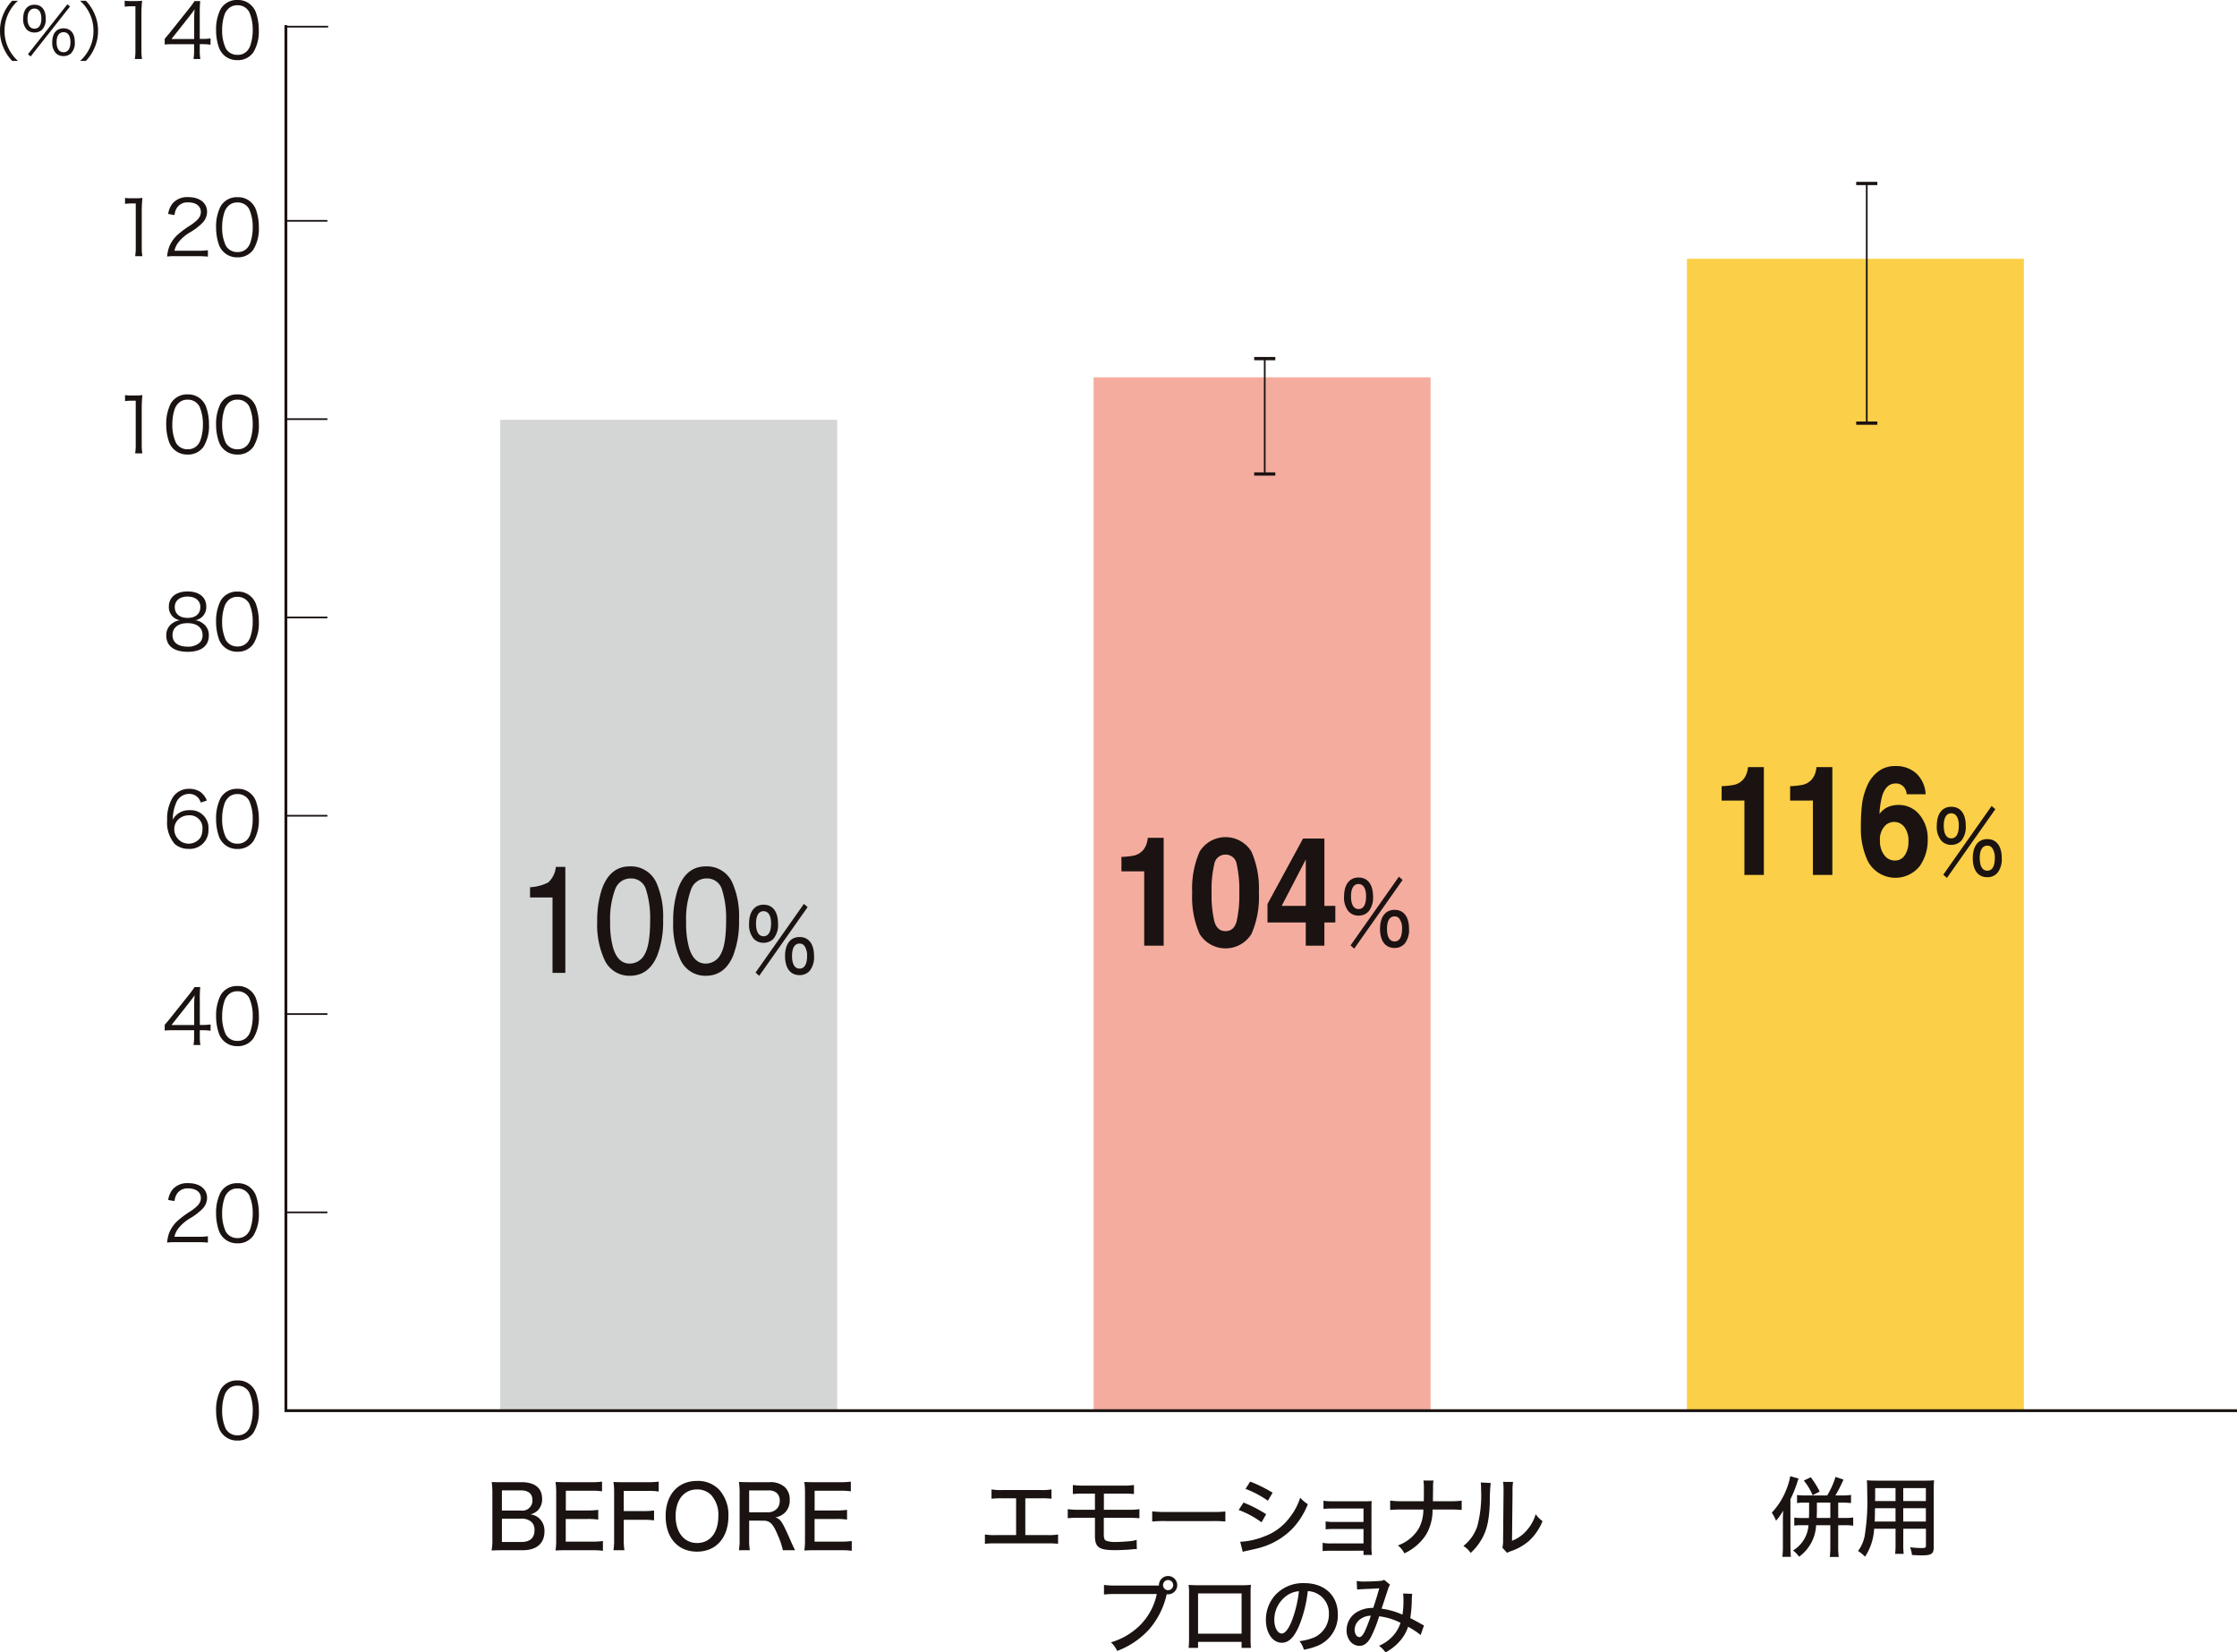 <svg id="graph_6" xmlns="http://www.w3.org/2000/svg" xmlns:xlink="http://www.w3.org/1999/xlink" width="394" height="291" viewBox="0 0 394 291">
  <defs>
    <clipPath id="clip-path">
      <rect id="長方形_9003" data-name="長方形 9003" width="394" height="291" fill="none"/>
    </clipPath>
  </defs>
  <g id="グループ_42022" data-name="グループ 42022" clip-path="url(#clip-path)">
    <path id="パス_107281" data-name="パス 107281" d="M47.194,148.237c-.81,0-1.2.015-1.846.044a10.647,10.647,0,0,0,.136-2.006V138a12.982,12.982,0,0,0-.12-1.776c.517.031.838.031,1.831.031h3.45c2.32,0,3.6,1.042,3.6,2.926a2.739,2.739,0,0,1-.838,2.115,3.073,3.073,0,0,1-1.222.627,2.727,2.727,0,0,1,1.526.674,2.974,2.974,0,0,1,.947,2.328c0,2.115-1.39,3.311-3.847,3.311Zm3.328-6.987a1.765,1.765,0,0,0,2.014-1.837c0-1.132-.7-1.715-2.045-1.715H47.164v3.552Zm-3.359,5.531h3.45c1.5,0,2.291-.72,2.291-2.052a1.878,1.878,0,0,0-.535-1.471,2.553,2.553,0,0,0-1.8-.582h-3.4Z" transform="translate(41.237 124.771)" fill="#1a1311"/>
    <path id="パス_107282" data-name="パス 107282" d="M59.594,148.379a11.633,11.633,0,0,0-1.864-.107H53.075c-.853,0-1.207.015-1.831.046a11.811,11.811,0,0,0,.12-1.947v-8.24a12.532,12.532,0,0,0-.12-1.885c.548.033.978.046,1.831.046h4.5a12.587,12.587,0,0,0,1.862-.105V137.9a12.283,12.283,0,0,0-1.862-.107H53.06v3.477h3.832a13.805,13.805,0,0,0,1.877-.107v1.717a12.069,12.069,0,0,0-1.877-.109H53.044v3.983H57.73a12.853,12.853,0,0,0,1.864-.105Z" transform="translate(46.599 124.734)" fill="#1a1311"/>
    <path id="パス_107283" data-name="パス 107283" d="M58.4,146.235a11.784,11.784,0,0,0,.122,2.037H56.588a11.545,11.545,0,0,0,.12-2.021v-8.118a11.4,11.4,0,0,0-.12-1.887c.548.033.978.048,1.831.048h4.2a13.906,13.906,0,0,0,1.94-.107v1.745a12.8,12.8,0,0,0-1.94-.107H58.4v3.554h3.4a13.183,13.183,0,0,0,1.94-.107v1.745a13.074,13.074,0,0,0-1.94-.105H58.4Z" transform="translate(51.458 124.734)" fill="#1a1311"/>
    <path id="パス_107284" data-name="パス 107284" d="M70.776,137.607a6.588,6.588,0,0,1,1.68,4.719c0,3.8-2.169,6.252-5.528,6.252-3.374,0-5.526-2.437-5.526-6.252,0-3.769,2.167-6.2,5.526-6.2a5.167,5.167,0,0,1,3.847,1.485m-.092,4.7a5.125,5.125,0,0,0-1.268-3.707,3.406,3.406,0,0,0-2.488-.979c-2.289,0-3.769,1.837-3.769,4.7s1.5,4.734,3.784,4.734c2.3,0,3.74-1.824,3.74-4.75" transform="translate(55.837 124.676)" fill="#1a1311"/>
    <path id="パス_107285" data-name="パス 107285" d="M75.9,148.243a12.415,12.415,0,0,0-.842-2.527c-.838-2.084-1.4-2.68-2.593-2.68H69.963v3.307a10.857,10.857,0,0,0,.122,1.9H68.162a10.994,10.994,0,0,0,.122-1.883V138.1a12.512,12.512,0,0,0-.122-1.885c.565.033,1.022.046,1.831.046h3.544a3.719,3.719,0,0,1,2.73.889,2.924,2.924,0,0,1,.842,2.207,3.008,3.008,0,0,1-.842,2.266,3.259,3.259,0,0,1-1.678.843c.672.2,1.037.6,1.573,1.686.319.642.685,1.439,1.191,2.6.166.4.5,1.1.7,1.487Zm-2.642-6.679a2.09,2.09,0,0,0,1.818-.918,2.117,2.117,0,0,0,.275-1.134,1.758,1.758,0,0,0-.46-1.287,2.027,2.027,0,0,0-1.556-.506H69.963v3.845Z" transform="translate(61.983 124.763)" fill="#1a1311"/>
    <path id="パス_107286" data-name="パス 107286" d="M82.545,148.379a11.634,11.634,0,0,0-1.864-.107H76.026c-.854,0-1.207.015-1.831.046a11.8,11.8,0,0,0,.12-1.947v-8.24a12.524,12.524,0,0,0-.12-1.885c.548.033.978.046,1.831.046h4.5a12.588,12.588,0,0,0,1.862-.105V137.9a12.284,12.284,0,0,0-1.862-.107H76.011v3.477h3.832a13.8,13.8,0,0,0,1.877-.107v1.717a12.068,12.068,0,0,0-1.877-.109H76v3.983h4.686a12.853,12.853,0,0,0,1.864-.105Z" transform="translate(67.469 124.734)" fill="#1a1311"/>
    <path id="パス_107287" data-name="パス 107287" d="M166.724,148.1c0,.659.031,1.211.076,1.793h-1.5a15.814,15.814,0,0,0,.092-1.809V143.5c0-.477.015-.981.048-1.749a9.445,9.445,0,0,1-1.255,1.778,7.394,7.394,0,0,0-.747-1.424,12.456,12.456,0,0,0,2.671-4.351,10.214,10.214,0,0,0,.58-2.069l1.466.414c-.092.23-.155.414-.29.858a22.5,22.5,0,0,1-1.146,2.8Zm2.473-7.752a7.387,7.387,0,0,0-1.312.077V139a8.58,8.58,0,0,0,1.342.077H173.2a14.7,14.7,0,0,0,1.466-3.263l1.4.473a26.178,26.178,0,0,1-1.419,2.79h1.235a8.224,8.224,0,0,0,1.51-.094v1.441a11.555,11.555,0,0,0-1.388-.077h-.869v2.7h1.189a8.346,8.346,0,0,0,1.451-.092v1.456a9.29,9.29,0,0,0-1.466-.092h-1.174v3.937a12.739,12.739,0,0,0,.092,1.653h-1.573a12.78,12.78,0,0,0,.092-1.653v-3.937h-2.5a7.26,7.26,0,0,1-2.994,5.547,5.6,5.6,0,0,0-1.067-1.1,5.642,5.642,0,0,0,2.717-4.443h-1.161a7.884,7.884,0,0,0-1.342.077v-1.425a8.03,8.03,0,0,0,1.327.077h1.253c.031-.688.031-.688.031-2.7Zm1.434-1.3a10.116,10.116,0,0,0-1.556-2.588l1.222-.583a14.909,14.909,0,0,1,1.573,2.514Zm.75,1.947v.828c0,.351-.017.69-.032,1.224h2.4v-2.7h-2.366Z" transform="translate(148.626 124.279)" fill="#1a1311"/>
    <path id="パス_107288" data-name="パス 107288" d="M179.364,147.263a12.771,12.771,0,0,0,.076,1.763h-1.512a12.884,12.884,0,0,0,.076-1.763V144.6h-3.771a9.887,9.887,0,0,1-1.6,4.918,6.611,6.611,0,0,0-1.237-1,6.631,6.631,0,0,0,1.159-2.588,37.562,37.562,0,0,0,.46-7.491c0-1.272-.015-1.73-.063-2.374.5.044.9.061,1.726.061h8.411a16.268,16.268,0,0,0,1.7-.061,15.107,15.107,0,0,0-.059,1.638v10.141c0,1.165-.414,1.441-2.092,1.441-.458,0-1.237-.033-1.741-.061a5.232,5.232,0,0,0-.336-1.364,18.017,18.017,0,0,0,2.016.138c.655,0,.779-.061.779-.414V144.6h-3.985Zm-4.978-6.28c-.015.429-.015.766-.015.981-.015.826-.015.841-.046,1.364H178v-2.345ZM178,137.444h-3.588v1.684l-.015.6H178Zm5.344,0h-3.985v2.282h3.985Zm-3.985,5.884h3.985v-2.345h-3.985Z" transform="translate(155.857 124.624)" fill="#1a1311"/>
    <path id="パス_107289" data-name="パス 107289" d="M11.5.063A6.437,6.437,0,0,0,12.614.13h.842A7.61,7.61,0,0,0,14.568.063a22.143,22.143,0,0,0-.122,2.228v6.52a8.579,8.579,0,0,0,.109,1.517h-1.27a8.513,8.513,0,0,0,.105-1.517V1.044h-.722a7.788,7.788,0,0,0-1.163.08Z" transform="translate(10.462 0.058)" fill="#1a1311"/>
    <path id="パス_107290" data-name="パス 107290" d="M15.193,6.74c.283-.322.59-.7.869-1.033l3.385-4.24a15.4,15.4,0,0,0,1-1.37h1a21.814,21.814,0,0,0-.08,2.268v4.4h.506a8.971,8.971,0,0,0,1.392-.094V7.788a9.139,9.139,0,0,0-1.405-.1h-.493V8.846a7.766,7.766,0,0,0,.105,1.45H20.262a7.818,7.818,0,0,0,.107-1.45V7.693H16.785c-.748,0-1.149.015-1.592.054Zm5.19-3.368a16.346,16.346,0,0,1,.08-1.824c-.281.4-.615.843-1,1.341L16.384,6.781h4Z" transform="translate(13.816 0.09)" fill="#1a1311"/>
    <path id="パス_107291" data-name="パス 107291" d="M21.244,9.633a3.309,3.309,0,0,1-.8-1.234,9.248,9.248,0,0,1-.51-3.1,7.88,7.88,0,0,1,.775-3.652A3.285,3.285,0,0,1,23.7,0a3.29,3.29,0,0,1,2.446.952,3.388,3.388,0,0,1,.8,1.236,9.217,9.217,0,0,1,.51,3.113,7.016,7.016,0,0,1-.937,3.876,3.266,3.266,0,0,1-2.835,1.41,3.323,3.323,0,0,1-2.446-.954m.775-8.024a2.747,2.747,0,0,0-.6.981A8.34,8.34,0,0,0,21,5.3a7.4,7.4,0,0,0,.628,3.192A2.276,2.276,0,0,0,23.7,9.66a2.218,2.218,0,0,0,1.644-.63,2.664,2.664,0,0,0,.628-1.046,8.348,8.348,0,0,0,.414-2.711,7.631,7.631,0,0,0-.6-3.127A2.258,2.258,0,0,0,23.69.927a2.171,2.171,0,0,0-1.671.682" transform="translate(18.125 0)" fill="#1a1311"/>
    <path id="パス_107292" data-name="パス 107292" d="M11.534,18.19a6.638,6.638,0,0,0,1.109.067h.842A7.889,7.889,0,0,0,14.6,18.19a22.1,22.1,0,0,0-.122,2.226v6.522a8.544,8.544,0,0,0,.109,1.515h-1.27a8.49,8.49,0,0,0,.105-1.515V19.169H12.7a8.051,8.051,0,0,0-1.163.08Z" transform="translate(10.488 16.66)" fill="#1a1311"/>
    <path id="パス_107293" data-name="パス 107293" d="M16.889,28.519a9.586,9.586,0,0,0-1.472.067,6.262,6.262,0,0,1,.39-1.772,5.881,5.881,0,0,1,1.738-2.307,18.273,18.273,0,0,1,2.047-1.475c1.323-.9,1.764-1.491,1.764-2.309,0-1.021-.855-1.676-2.219-1.676a2.211,2.211,0,0,0-1.94.872,2.719,2.719,0,0,0-.468,1.355l-1.123-.188a3.667,3.667,0,0,1,.842-1.933,3.415,3.415,0,0,1,2.688-1.033c2.018,0,3.317,1.019,3.317,2.6a2.815,2.815,0,0,1-.79,1.906,10.54,10.54,0,0,1-2.272,1.73,7.3,7.3,0,0,0-1.927,1.65,3.782,3.782,0,0,0-.762,1.558h4.265a11.609,11.609,0,0,0,1.631-.094V28.6a15.442,15.442,0,0,0-1.644-.08Z" transform="translate(14.019 16.595)" fill="#1a1311"/>
    <path id="パス_107294" data-name="パス 107294" d="M21.244,27.761a3.309,3.309,0,0,1-.8-1.234,9.259,9.259,0,0,1-.51-3.1,7.871,7.871,0,0,1,.775-3.65,3.283,3.283,0,0,1,3-1.652,3.29,3.29,0,0,1,2.446.952,3.4,3.4,0,0,1,.8,1.236,9.225,9.225,0,0,1,.51,3.113,7.024,7.024,0,0,1-.937,3.878,3.266,3.266,0,0,1-2.835,1.41,3.323,3.323,0,0,1-2.446-.954m.775-8.024a2.74,2.74,0,0,0-.6.979A8.356,8.356,0,0,0,21,23.427a7.414,7.414,0,0,0,.628,3.194A2.276,2.276,0,0,0,23.7,27.788a2.225,2.225,0,0,0,1.644-.63,2.671,2.671,0,0,0,.628-1.048,8.336,8.336,0,0,0,.414-2.709,7.631,7.631,0,0,0-.6-3.127,2.257,2.257,0,0,0-2.1-1.22,2.172,2.172,0,0,0-1.671.684" transform="translate(18.125 16.602)" fill="#1a1311"/>
    <path id="パス_107295" data-name="パス 107295" d="M11.534,36.317a6.641,6.641,0,0,0,1.109.067h.842a7.893,7.893,0,0,0,1.111-.067,22.1,22.1,0,0,0-.122,2.226v6.522a8.545,8.545,0,0,0,.109,1.515h-1.27a8.49,8.49,0,0,0,.105-1.515V37.3H12.7a8.055,8.055,0,0,0-1.163.08Z" transform="translate(10.488 33.263)" fill="#1a1311"/>
    <path id="パス_107296" data-name="パス 107296" d="M16.645,45.888a3.309,3.309,0,0,1-.8-1.234,9.259,9.259,0,0,1-.51-3.1,7.872,7.872,0,0,1,.775-3.65,3.283,3.283,0,0,1,3-1.652,3.29,3.29,0,0,1,2.446.952,3.4,3.4,0,0,1,.8,1.236,9.224,9.224,0,0,1,.51,3.113,7.023,7.023,0,0,1-.937,3.878,3.266,3.266,0,0,1-2.835,1.41,3.323,3.323,0,0,1-2.446-.954m.775-8.024a2.74,2.74,0,0,0-.6.979,8.356,8.356,0,0,0-.414,2.711,7.413,7.413,0,0,0,.628,3.194,2.276,2.276,0,0,0,2.074,1.167,2.225,2.225,0,0,0,1.644-.63,2.671,2.671,0,0,0,.628-1.048,8.336,8.336,0,0,0,.414-2.709,7.63,7.63,0,0,0-.6-3.127,2.257,2.257,0,0,0-2.1-1.22,2.172,2.172,0,0,0-1.671.684" transform="translate(13.943 33.205)" fill="#1a1311"/>
    <path id="パス_107297" data-name="パス 107297" d="M21.244,45.888a3.309,3.309,0,0,1-.8-1.234,9.259,9.259,0,0,1-.51-3.1,7.872,7.872,0,0,1,.775-3.65,3.283,3.283,0,0,1,3-1.652,3.29,3.29,0,0,1,2.446.952,3.4,3.4,0,0,1,.8,1.236,9.225,9.225,0,0,1,.51,3.113,7.024,7.024,0,0,1-.937,3.878,3.266,3.266,0,0,1-2.835,1.41,3.323,3.323,0,0,1-2.446-.954m.775-8.024a2.74,2.74,0,0,0-.6.979A8.356,8.356,0,0,0,21,41.554a7.413,7.413,0,0,0,.628,3.194A2.276,2.276,0,0,0,23.7,45.915a2.225,2.225,0,0,0,1.644-.63,2.671,2.671,0,0,0,.628-1.048,8.337,8.337,0,0,0,.414-2.709,7.631,7.631,0,0,0-.6-3.127,2.257,2.257,0,0,0-2.1-1.22,2.172,2.172,0,0,0-1.671.684" transform="translate(18.125 33.205)" fill="#1a1311"/>
    <path id="パス_107298" data-name="パス 107298" d="M21.826,60.017a2.478,2.478,0,0,1,1.006,2.106c0,1.837-1.338,2.87-3.693,2.87-2.446,0-3.8-1.019-3.8-2.87a2.489,2.489,0,0,1,1.191-2.228,2.742,2.742,0,0,1,1.2-.456,2.339,2.339,0,0,1-1.94-2.416c0-1.623,1.27-2.657,3.292-2.657,2.045,0,3.3,1.008,3.3,2.657a2.336,2.336,0,0,1-1.938,2.416,2.67,2.67,0,0,1,1.377.579m-5.388,2.039c0,1.274.976,2.027,2.633,2.027a3,3,0,0,0,2.154-.7,1.761,1.761,0,0,0,.508-1.328c0-1.316-1-2.108-2.646-2.108s-2.648.8-2.648,2.108m.4-4.953c0,1.2.855,1.92,2.261,1.92s2.243-.724,2.243-1.92c0-1.127-.882-1.837-2.257-1.837s-2.247.724-2.247,1.837" transform="translate(13.949 49.793)" fill="#1a1311"/>
    <path id="パス_107299" data-name="パス 107299" d="M21.244,64.013a3.309,3.309,0,0,1-.8-1.234,9.248,9.248,0,0,1-.51-3.1,7.88,7.88,0,0,1,.775-3.652,3.285,3.285,0,0,1,3-1.65,3.29,3.29,0,0,1,2.446.952,3.389,3.389,0,0,1,.8,1.236,9.217,9.217,0,0,1,.51,3.113,7.016,7.016,0,0,1-.937,3.876,3.266,3.266,0,0,1-2.835,1.41,3.322,3.322,0,0,1-2.446-.954m.775-8.024a2.747,2.747,0,0,0-.6.981A8.341,8.341,0,0,0,21,59.681a7.4,7.4,0,0,0,.628,3.192A2.276,2.276,0,0,0,23.7,64.04a2.218,2.218,0,0,0,1.644-.63,2.664,2.664,0,0,0,.628-1.046,8.348,8.348,0,0,0,.414-2.711,7.631,7.631,0,0,0-.6-3.127,2.258,2.258,0,0,0-2.1-1.219,2.171,2.171,0,0,0-1.671.682" transform="translate(18.125 49.807)" fill="#1a1311"/>
    <path id="パス_107300" data-name="パス 107300" d="M21.342,74.922a2.574,2.574,0,0,0-.468-.845,2.038,2.038,0,0,0-1.59-.671,2.44,2.44,0,0,0-2.314,1.663,7.58,7.58,0,0,0-.561,2.885,2.811,2.811,0,0,1,.668-.858,3.18,3.18,0,0,1,2.261-.82,3.115,3.115,0,0,1,3.357,3.355,3.275,3.275,0,0,1-3.5,3.451,3.6,3.6,0,0,1-2.423-.845,5.742,5.742,0,0,1-1.35-4.215,7.175,7.175,0,0,1,1.018-4.052,3.358,3.358,0,0,1,2.82-1.464,3.558,3.558,0,0,1,2.035.563,3.418,3.418,0,0,1,1.121,1.506ZM19.19,77.177a2.7,2.7,0,0,0-1.846.764,2.352,2.352,0,0,0-.668,1.705,2.535,2.535,0,0,0,4.615,1.435,2.923,2.923,0,0,0,.346-1.422,2.237,2.237,0,0,0-2.446-2.483" transform="translate(14.019 66.409)" fill="#1a1311"/>
    <path id="パス_107301" data-name="パス 107301" d="M21.244,82.141a3.309,3.309,0,0,1-.8-1.234,9.259,9.259,0,0,1-.51-3.1,7.871,7.871,0,0,1,.775-3.65,3.283,3.283,0,0,1,3-1.652,3.29,3.29,0,0,1,2.446.952,3.4,3.4,0,0,1,.8,1.236,9.225,9.225,0,0,1,.51,3.113,7.024,7.024,0,0,1-.937,3.878A3.266,3.266,0,0,1,23.69,83.1a3.323,3.323,0,0,1-2.446-.954m.775-8.024a2.741,2.741,0,0,0-.6.979A8.356,8.356,0,0,0,21,77.807,7.414,7.414,0,0,0,21.631,81,2.276,2.276,0,0,0,23.7,82.168a2.226,2.226,0,0,0,1.644-.63,2.672,2.672,0,0,0,.628-1.048,8.336,8.336,0,0,0,.414-2.709,7.63,7.63,0,0,0-.6-3.127,2.257,2.257,0,0,0-2.1-1.221,2.172,2.172,0,0,0-1.671.684" transform="translate(18.125 66.409)" fill="#1a1311"/>
    <path id="パス_107302" data-name="パス 107302" d="M15.194,97.374c.283-.322.59-.7.871-1.035l3.383-4.24a15.129,15.129,0,0,0,1-1.368h1A21.8,21.8,0,0,0,21.375,93v4.4h.506a8.982,8.982,0,0,0,1.392-.092v1.113a9.15,9.15,0,0,0-1.405-.094h-.493V99.48a7.732,7.732,0,0,0,.105,1.448H20.263a7.808,7.808,0,0,0,.107-1.448V98.327H16.786c-.748,0-1.149.013-1.592.054Zm5.19-3.368a16.377,16.377,0,0,1,.08-1.826c-.281.4-.615.845-1,1.341l-3.076,3.891h4Z" transform="translate(13.817 83.102)" fill="#1a1311"/>
    <path id="パス_107303" data-name="パス 107303" d="M21.245,100.268a3.309,3.309,0,0,1-.8-1.234,9.259,9.259,0,0,1-.51-3.1,7.872,7.872,0,0,1,.775-3.65,3.283,3.283,0,0,1,3-1.651,3.289,3.289,0,0,1,2.446.952,3.4,3.4,0,0,1,.8,1.236,9.225,9.225,0,0,1,.51,3.113,7.023,7.023,0,0,1-.937,3.878,3.266,3.266,0,0,1-2.835,1.41,3.323,3.323,0,0,1-2.446-.954m.775-8.024a2.74,2.74,0,0,0-.6.979A8.356,8.356,0,0,0,21,95.934a7.413,7.413,0,0,0,.628,3.194,2.276,2.276,0,0,0,2.074,1.167,2.225,2.225,0,0,0,1.644-.63,2.671,2.671,0,0,0,.628-1.048,8.336,8.336,0,0,0,.414-2.709,7.631,7.631,0,0,0-.6-3.127,2.257,2.257,0,0,0-2.1-1.22,2.172,2.172,0,0,0-1.671.684" transform="translate(18.126 83.012)" fill="#1a1311"/>
    <path id="パス_107304" data-name="パス 107304" d="M16.889,119.153a9.586,9.586,0,0,0-1.472.067,6.227,6.227,0,0,1,.39-1.772,5.884,5.884,0,0,1,1.738-2.309,18.24,18.24,0,0,1,2.047-1.475c1.323-.9,1.764-1.491,1.764-2.307,0-1.021-.855-1.678-2.219-1.678a2.208,2.208,0,0,0-1.94.874,2.7,2.7,0,0,0-.468,1.355l-1.123-.188a3.652,3.652,0,0,1,.842-1.933,3.415,3.415,0,0,1,2.688-1.033c2.018,0,3.317,1.019,3.317,2.6a2.807,2.807,0,0,1-.79,1.9,10.544,10.544,0,0,1-2.272,1.73,7.335,7.335,0,0,0-1.927,1.652A3.77,3.77,0,0,0,16.7,118.2h4.265a11.574,11.574,0,0,0,1.631-.1v1.128a14.955,14.955,0,0,0-1.644-.08Z" transform="translate(14.019 99.608)" fill="#1a1311"/>
    <path id="パス_107305" data-name="パス 107305" d="M21.244,118.393a3.309,3.309,0,0,1-.8-1.234,9.248,9.248,0,0,1-.51-3.1,7.88,7.88,0,0,1,.775-3.652,3.285,3.285,0,0,1,3-1.65,3.289,3.289,0,0,1,2.446.952,3.389,3.389,0,0,1,.8,1.236,9.217,9.217,0,0,1,.51,3.113,7.017,7.017,0,0,1-.937,3.876,3.266,3.266,0,0,1-2.835,1.41,3.322,3.322,0,0,1-2.446-.954m.775-8.024a2.746,2.746,0,0,0-.6.981A8.339,8.339,0,0,0,21,114.061a7.4,7.4,0,0,0,.628,3.192A2.276,2.276,0,0,0,23.7,118.42a2.218,2.218,0,0,0,1.644-.63,2.664,2.664,0,0,0,.628-1.046,8.348,8.348,0,0,0,.414-2.711,7.63,7.63,0,0,0-.6-3.127,2.259,2.259,0,0,0-2.1-1.219,2.17,2.17,0,0,0-1.671.682" transform="translate(18.125 99.614)" fill="#1a1311"/>
    <path id="パス_107306" data-name="パス 107306" d="M21.245,136.52a3.3,3.3,0,0,1-.8-1.232,9.267,9.267,0,0,1-.51-3.1,7.879,7.879,0,0,1,.775-3.652,3.285,3.285,0,0,1,3-1.65,3.289,3.289,0,0,1,2.446.952,3.388,3.388,0,0,1,.8,1.236,9.216,9.216,0,0,1,.51,3.113,7.017,7.017,0,0,1-.937,3.876,3.263,3.263,0,0,1-2.835,1.412,3.324,3.324,0,0,1-2.446-.956m.775-8.024a2.747,2.747,0,0,0-.6.981A8.34,8.34,0,0,0,21,132.188a7.413,7.413,0,0,0,.628,3.194,2.276,2.276,0,0,0,2.074,1.167,2.226,2.226,0,0,0,1.644-.63,2.67,2.67,0,0,0,.628-1.048,8.348,8.348,0,0,0,.414-2.711,7.632,7.632,0,0,0-.6-3.127,2.258,2.258,0,0,0-2.1-1.218,2.171,2.171,0,0,0-1.671.682" transform="translate(18.126 116.217)" fill="#1a1311"/>
    <rect id="長方形_8996" data-name="長方形 8996" width="59.346" height="174.492" transform="translate(88.107 73.937)" fill="#d4d5d5"/>
    <rect id="長方形_8997" data-name="長方形 8997" width="59.346" height="202.851" transform="translate(297.116 45.578)" fill="#fbcf47"/>
    <path id="パス_107307" data-name="パス 107307" d="M97.968,144.947h3.861a10.233,10.233,0,0,0,1.909-.107v1.64a14.856,14.856,0,0,0-1.877-.077H92.733a14.873,14.873,0,0,0-1.879.077v-1.64a10.248,10.248,0,0,0,1.908.107h3.588v-6.48H93.892a14.621,14.621,0,0,0-1.877.077v-1.638a10.272,10.272,0,0,0,1.907.105h6.748a10.392,10.392,0,0,0,1.909-.105v1.638a14.8,14.8,0,0,0-1.877-.077H97.968Z" transform="translate(82.618 125.394)" fill="#1a1311"/>
    <path id="パス_107308" data-name="パス 107308" d="M100.524,142.274a16.25,16.25,0,0,0-2.03.077v-1.594a15.134,15.134,0,0,0,2.06.107h2.732v-2.849h-1.848a17.623,17.623,0,0,0-2.045.077V136.5a13.744,13.744,0,0,0,2.06.107h6.671a11.656,11.656,0,0,0,2.032-.107v1.594a17.717,17.717,0,0,0-2.016-.077h-3.28v2.849h4.227a13.847,13.847,0,0,0,2.032-.107v1.594c-.5-.046-1.13-.077-2-.077h-4.273v2.665c0,.979.076,1.224.473,1.393a4.711,4.711,0,0,0,1.678.2c.535,0,1.449-.048,2.259-.124a6.2,6.2,0,0,0,1.375-.245l.031,1.64a1.516,1.516,0,0,0-.231-.015c-.136,0-.136,0-1.19.092-.626.046-1.694.092-2.411.092-2.854,0-3.542-.49-3.542-2.558v-3.14Z" transform="translate(89.565 125.019)" fill="#1a1311"/>
    <path id="パス_107309" data-name="パス 107309" d="M106.286,138.92a17.538,17.538,0,0,0,2.35.107h8.26a15.469,15.469,0,0,0,2.274-.092v1.778a21.754,21.754,0,0,0-2.289-.077h-8.229a21.113,21.113,0,0,0-2.366.077Z" transform="translate(96.651 127.238)" fill="#1a1311"/>
    <path id="パス_107310" data-name="パス 107310" d="M115.115,139.878a22.73,22.73,0,0,1,3.985,2.052l-.81,1.423a16.937,16.937,0,0,0-4.029-2.174Zm-.58,6.907a13.408,13.408,0,0,0,4.29-.964,9.684,9.684,0,0,0,4.474-3.386,10.8,10.8,0,0,0,1.8-3.416,6.4,6.4,0,0,0,1.342,1.148,13.39,13.39,0,0,1-2.654,4.244A12.866,12.866,0,0,1,117.345,148c-.277.077-.855.2-1.757.4a4.886,4.886,0,0,0-.611.153Zm1.756-10.6a25,25,0,0,1,3.952,1.96l-.838,1.41a17.169,17.169,0,0,0-3.941-2.085Z" transform="translate(103.904 124.734)" fill="#1a1311"/>
    <path id="パス_107311" data-name="パス 107311" d="M123.609,146.753a13.933,13.933,0,0,0-1.6.061v-1.456a7.374,7.374,0,0,0,1.6.107h5.6v-2.543h-5.071a15.009,15.009,0,0,0-1.6.061v-1.393a8.978,8.978,0,0,0,1.6.092h5.071v-2.36h-5.451a14.763,14.763,0,0,0-1.6.061v-1.441a9.622,9.622,0,0,0,1.619.107h5.4c.641,0,1.054-.015,1.466-.044-.031.5-.031.78-.031,1.423v6.234a11.76,11.76,0,0,0,.076,1.824h-1.48v-.736Z" transform="translate(110.945 126.344)" fill="#1a1311"/>
    <path id="パス_107312" data-name="パス 107312" d="M138.787,139.735a14.911,14.911,0,0,0,2.045-.107v1.64c-.579-.048-1.159-.077-2.014-.077H135.7a8.523,8.523,0,0,1-1.1,4.364,9.044,9.044,0,0,1-3.863,3.355,4.072,4.072,0,0,0-1.144-1.393,6.965,6.965,0,0,0,3.725-3.064,7.059,7.059,0,0,0,.762-3.263h-3.8c-.854,0-1.466.029-2.045.077v-1.654a13.652,13.652,0,0,0,2.062.121h3.861c.015-.644.015-.933.015-1.255V137.5a8.91,8.91,0,0,0-.077-1.41h1.772a7.245,7.245,0,0,0-.076,1.41l-.015.981c-.015,1.071-.015,1.071-.015,1.255Z" transform="translate(116.613 124.645)" fill="#1a1311"/>
    <path id="パス_107313" data-name="パス 107313" d="M139.8,136.41a30.006,30.006,0,0,0-.153,3.4c-.105,2.941-.441,4.6-1.251,6.16a9.938,9.938,0,0,1-2.121,2.755,4.315,4.315,0,0,0-1.283-1.224,7.382,7.382,0,0,0,2.457-3.506,21.232,21.232,0,0,0,.657-6.451,11.228,11.228,0,0,0-.048-1.224Zm3.939-.186a10.468,10.468,0,0,0-.092,1.855l-.092,8.5a6.283,6.283,0,0,0,2.534-1.761,7.391,7.391,0,0,0,1.635-2.91,5.382,5.382,0,0,0,1.207,1.224,9.651,9.651,0,0,1-2.352,3.447,9.518,9.518,0,0,1-3.267,1.855,4.366,4.366,0,0,0-.626.276l-.823-.9a5.739,5.739,0,0,0,.122-1.395l.077-8.348V137.7a8.943,8.943,0,0,0-.077-1.487Z" transform="translate(122.754 124.755)" fill="#1a1311"/>
    <path id="パス_107314" data-name="パス 107314" d="M101.838,146.435a12.246,12.246,0,0,0,2.06.109h7.618v-.092a1.611,1.611,0,1,1,1.619,1.64,1.38,1.38,0,0,1-.244-.017c-.015.061-.015.061-.032.123a14.117,14.117,0,0,1-3.067,6.066,14.487,14.487,0,0,1-5.634,3.8,4.5,4.5,0,0,0-1.1-1.517,11.55,11.55,0,0,0,3.391-1.592,10.868,10.868,0,0,0,4.686-6.911h-7.267a13.889,13.889,0,0,0-2.03.092Zm10.4.033a.894.894,0,1,0,.9-.889.894.894,0,0,0-.9.889" transform="translate(92.606 132.677)" fill="#1a1311"/>
    <path id="パス_107315" data-name="パス 107315" d="M111.309,155.722v1.058h-1.665a17.057,17.057,0,0,0,.076-1.87v-7.627a10.628,10.628,0,0,0-.076-1.594c.75.046,1.039.061,1.894.061h7.236a14.593,14.593,0,0,0,1.846-.077,14.707,14.707,0,0,0-.061,1.609V154.9a17.5,17.5,0,0,0,.061,1.883h-1.648v-1.058Zm7.664-8.532h-7.664v7.093h7.664Z" transform="translate(99.705 133.423)" fill="#1a1311"/>
    <path id="パス_107316" data-name="パス 107316" d="M122.589,153.1c-.886,2.023-1.816,2.912-3.007,2.912-1.617,0-2.809-1.7-2.809-4.029a6.474,6.474,0,0,1,1.648-4.366,6.667,6.667,0,0,1,5.13-2.1c3.557,0,5.894,2.19,5.894,5.5a5.79,5.79,0,0,1-3.635,5.562,11.179,11.179,0,0,1-2.35.657,3.99,3.99,0,0,0-.779-1.5,10.443,10.443,0,0,0,2.536-.629,4.452,4.452,0,0,0,2.654-4.167,3.886,3.886,0,0,0-2.089-3.585,3.6,3.6,0,0,0-1.636-.429,22.54,22.54,0,0,1-1.556,6.173m-2.091-5.422a5.216,5.216,0,0,0-2.245,4.32c0,1.331.58,2.389,1.314,2.389.55,0,1.115-.674,1.709-2.067a21.1,21.1,0,0,0,1.314-5.378,4.256,4.256,0,0,0-2.091.736" transform="translate(106.188 133.285)" fill="#1a1311"/>
    <path id="パス_107317" data-name="パス 107317" d="M126,145.425a7.339,7.339,0,0,0,1.527.092c.884,0,2.2-.061,2.717-.122a1.129,1.129,0,0,0,.581-.184l1.056.874a2.091,2.091,0,0,0-.321.644c-.017.061-.567,1.715-1.18,3.569a13.271,13.271,0,0,1,3.679,1.056,15.9,15.9,0,0,0,.17-2.926,4.349,4.349,0,0,0-.061-.8l1.617.063a6.305,6.305,0,0,0-.076.994,23.527,23.527,0,0,1-.275,3.278c.949.49,1.13.582,1.632.874.474.261.521.291.781.414l-.581,1.684a16.32,16.32,0,0,0-2.213-1.454,7.234,7.234,0,0,1-1.635,2.726,8.734,8.734,0,0,1-2.35,1.793,4.778,4.778,0,0,0-1.146-1.165,6.829,6.829,0,0,0,2.4-1.671,6.1,6.1,0,0,0,1.392-2.374,11.27,11.27,0,0,0-3.758-1.15,23.076,23.076,0,0,1-1.482,3.724c-.565,1.01-1.2,1.485-1.982,1.485a2.164,2.164,0,0,1-1.558-.705,2.99,2.99,0,0,1-.716-2.039,3.692,3.692,0,0,1,1.86-3.23,5.3,5.3,0,0,1,2.826-.705c.458-1.364.672-2.038,1.069-3.462-.735.059-1.025.077-2.307.121-.949.048-1.27.063-1.6.107Zm.277,7.031a2.324,2.324,0,0,0-.643,1.577c0,.7.384,1.272.84,1.272.307,0,.6-.306.949-1.012a25.9,25.9,0,0,0,1.065-2.755,3.14,3.14,0,0,0-2.211.918" transform="translate(112.955 132.999)" fill="#1a1311"/>
    <rect id="長方形_8998" data-name="長方形 8998" width="59.346" height="181.979" transform="translate(192.617 66.45)" fill="#f4ac9f"/>
    <line id="線_950" data-name="線 950" y2="20.32" transform="translate(222.757 63.154)" fill="none" stroke="#1a1311" stroke-width="0.3"/>
    <rect id="長方形_8999" data-name="長方形 8999" width="3.723" height="0.575" transform="translate(220.895 62.867)" fill="#1a1311"/>
    <rect id="長方形_9000" data-name="長方形 9000" width="3.723" height="0.575" transform="translate(220.895 83.185)" fill="#1a1311"/>
    <line id="線_951" data-name="線 951" y2="42.208" transform="translate(328.79 32.31)" fill="none" stroke="#1a1311" stroke-width="0.3"/>
    <rect id="長方形_9001" data-name="長方形 9001" width="3.723" height="0.575" transform="translate(326.928 32.023)" fill="#1a1311"/>
    <rect id="長方形_9002" data-name="長方形 9002" width="3.723" height="0.575" transform="translate(326.928 74.232)" fill="#1a1311"/>
    <path id="パス_107318" data-name="パス 107318" d="M48.894,85.073V83.267a7.9,7.9,0,0,0,3.194-.833,4.218,4.218,0,0,0,1.352-2.755h1.669V98.354H52.852V85.073Z" transform="translate(44.462 72.978)" fill="#1a1311"/>
    <path id="パス_107319" data-name="パス 107319" d="M65.568,82.637A14.722,14.722,0,0,1,66.7,88.988a16.854,16.854,0,0,1-1.023,6.326Q64.192,98.9,60.834,98.9a4.792,4.792,0,0,1-4.512-2.935,14.749,14.749,0,0,1-1.233-6.573,17.968,17.968,0,0,1,.741-5.487q1.386-4.273,5.016-4.27a4.906,4.906,0,0,1,4.722,3M63.44,95.131q.977-1.624.976-6.05a16.523,16.523,0,0,0-.7-5.259,2.71,2.71,0,0,0-2.744-2.062,2.866,2.866,0,0,0-2.736,1.956,14.932,14.932,0,0,0-.865,5.771,15.662,15.662,0,0,0,.554,4.61q.848,2.658,2.895,2.659a2.967,2.967,0,0,0,2.625-1.625" transform="translate(50.095 72.94)" fill="#1a1311"/>
    <path id="パス_107320" data-name="パス 107320" d="M72.575,82.637A14.721,14.721,0,0,1,73.7,88.988a16.854,16.854,0,0,1-1.023,6.326Q71.2,98.9,67.842,98.9a4.792,4.792,0,0,1-4.512-2.935A14.75,14.75,0,0,1,62.1,89.395a17.966,17.966,0,0,1,.741-5.487q1.386-4.273,5.016-4.27a4.906,4.906,0,0,1,4.722,3M70.448,95.131q.977-1.624.976-6.05a16.523,16.523,0,0,0-.7-5.259,2.71,2.71,0,0,0-2.744-2.062,2.866,2.866,0,0,0-2.736,1.956,14.933,14.933,0,0,0-.865,5.771,15.662,15.662,0,0,0,.554,4.61q.848,2.658,2.895,2.659a2.967,2.967,0,0,0,2.625-1.625" transform="translate(56.468 72.94)" fill="#1a1311"/>
    <path id="パス_107321" data-name="パス 107321" d="M69.882,89.182a3.793,3.793,0,0,1-.783-2.6c0-2.115.947-3.355,2.557-3.355S74.2,84.448,74.2,86.563a3.83,3.83,0,0,1-.785,2.634,2.353,2.353,0,0,1-1.76.736,2.319,2.319,0,0,1-1.774-.751m8.871-6.1.659.565-8.525,12.1-.645-.567Zm-8.43,3.46c0,1.441.468,2.238,1.333,2.238s1.319-.8,1.319-2.253c0-1.362-.481-2.159-1.333-2.159-.836,0-1.319.782-1.319,2.175m5.113,5.731c0-2.113.949-3.355,2.559-3.355s2.545,1.226,2.545,3.339a3.833,3.833,0,0,1-.785,2.636,2.353,2.353,0,0,1-1.76.734c-1.619,0-2.559-1.224-2.559-3.355m1.228-.046c0,1.456.464,2.253,1.331,2.253s1.323-.782,1.323-2.238a2.893,2.893,0,0,0-.43-1.7,1,1,0,0,0-.907-.473c-.836,0-1.318.78-1.318,2.159" transform="translate(62.835 76.099)" fill="#1a1311"/>
    <path id="パス_107322" data-name="パス 107322" d="M103.446,82.908V80.368a13.562,13.562,0,0,0,2.213-.236,3.046,3.046,0,0,0,1.642-1,3.418,3.418,0,0,0,.655-1.362,3.463,3.463,0,0,0,.13-.759h2.8V96.006h-3.429v-13.1Z" transform="translate(94.069 70.539)" fill="#1a1311"/>
    <path id="パス_107323" data-name="パス 107323" d="M120.412,79.5a16.224,16.224,0,0,1,1.308,7.256A16.154,16.154,0,0,1,120.412,94a5.369,5.369,0,0,1-9.127,0,16.121,16.121,0,0,1-1.312-7.242,16.191,16.191,0,0,1,1.312-7.256,5.354,5.354,0,0,1,9.127,0m-6.538,12.264q.481,1.736,1.972,1.736t1.957-1.736a20.571,20.571,0,0,0,.464-5.008,20.348,20.348,0,0,0-.464-5.083,1.938,1.938,0,0,0-1.957-1.65,1.964,1.964,0,0,0-1.972,1.65,19.636,19.636,0,0,0-.483,5.083,19.853,19.853,0,0,0,.483,5.008" transform="translate(100.005 70.477)" fill="#1a1311"/>
    <path id="パス_107324" data-name="パス 107324" d="M128.867,91.862H126.94v4.087h-3.278V91.862H116.92V88.6l6.261-11.524h3.76V88.942h1.927Zm-5.2-2.92V80.761l-4.252,8.181Z" transform="translate(106.321 70.596)" fill="#1a1311"/>
    <path id="パス_107325" data-name="パス 107325" d="M124.767,86.683a3.794,3.794,0,0,1-.783-2.6c0-2.115.947-3.355,2.557-3.355s2.545,1.224,2.545,3.339A3.831,3.831,0,0,1,128.3,86.7a2.353,2.353,0,0,1-1.76.736,2.32,2.32,0,0,1-1.774-.751m8.871-6.1.659.565-8.525,12.1-.645-.567Zm-8.43,3.46c0,1.441.468,2.238,1.333,2.238s1.319-.8,1.319-2.253c0-1.362-.481-2.159-1.333-2.159s-1.319.782-1.319,2.175m5.113,5.731c0-2.113.949-3.355,2.559-3.355s2.545,1.226,2.545,3.34a3.832,3.832,0,0,1-.785,2.636,2.355,2.355,0,0,1-1.76.734c-1.621,0-2.559-1.224-2.559-3.355m1.226-.046c0,1.456.466,2.253,1.333,2.253s1.321-.782,1.321-2.238a2.892,2.892,0,0,0-.428-1.7,1,1,0,0,0-.907-.473c-.838,0-1.319.78-1.319,2.159" transform="translate(112.745 73.81)" fill="#1a1311"/>
    <path id="パス_107326" data-name="パス 107326" d="M158.813,76.405V73.865a13.557,13.557,0,0,0,2.211-.236,3.035,3.035,0,0,0,1.642-1,3.407,3.407,0,0,0,.655-1.362,3.442,3.442,0,0,0,.13-.759h2.8V89.5h-3.429v-13.1Z" transform="translate(144.417 64.583)" fill="#1a1311"/>
    <path id="パス_107327" data-name="パス 107327" d="M165.131,76.405V73.865a13.564,13.564,0,0,0,2.213-.236,3.034,3.034,0,0,0,1.642-1,3.405,3.405,0,0,0,.655-1.362,3.447,3.447,0,0,0,.13-.759h2.8V89.5h-3.429v-13.1Z" transform="translate(150.162 64.583)" fill="#1a1311"/>
    <path id="パス_107328" data-name="パス 107328" d="M179.728,75.38a2.044,2.044,0,0,0-.317-1.008,1.782,1.782,0,0,0-1.632-.891q-1.633,0-2.326,2.042a14.013,14.013,0,0,0-.518,3.328,3.8,3.8,0,0,1,1.445-1.205,4.439,4.439,0,0,1,1.881-.381,4.652,4.652,0,0,1,3.717,1.717,6.567,6.567,0,0,1,1.451,4.387,7.943,7.943,0,0,1-1.424,4.688,5.49,5.49,0,0,1-9.159-.969,13.375,13.375,0,0,1-1.188-6.05,31.393,31.393,0,0,1,.162-3.537,11.755,11.755,0,0,1,1.14-4.033,6.263,6.263,0,0,1,1.909-2.213,4.76,4.76,0,0,1,2.826-.839,5.232,5.232,0,0,1,3.783,1.356,5.39,5.39,0,0,1,1.585,3.608Zm-3.969,10.7a2.264,2.264,0,0,0,1.879.969,2.018,2.018,0,0,0,1.757-.935,4.223,4.223,0,0,0,.64-2.431,3.907,3.907,0,0,0-.729-2.546,2.257,2.257,0,0,0-3.3-.308,3.45,3.45,0,0,0-.987,2.749,4,4,0,0,0,.741,2.5" transform="translate(156.098 64.495)" fill="#1a1311"/>
    <path id="パス_107329" data-name="パス 107329" d="M179.445,80.179a3.79,3.79,0,0,1-.785-2.6c0-2.115.949-3.355,2.558-3.355s2.545,1.224,2.545,3.339a3.84,3.84,0,0,1-.785,2.634,2.353,2.353,0,0,1-1.76.736,2.319,2.319,0,0,1-1.774-.751m8.871-6.094.659.563-8.525,12.1-.645-.567Zm-8.43,3.46c0,1.441.468,2.236,1.333,2.236s1.319-.8,1.319-2.251c0-1.364-.481-2.161-1.333-2.161s-1.319.784-1.319,2.176M185,83.274c0-2.113.949-3.355,2.558-3.355s2.543,1.226,2.543,3.341a3.83,3.83,0,0,1-.783,2.634,2.349,2.349,0,0,1-1.76.734c-1.621,0-2.558-1.224-2.558-3.355m1.226-.046c0,1.456.468,2.253,1.333,2.253s1.321-.782,1.321-2.236a2.905,2.905,0,0,0-.426-1.7,1.006,1.006,0,0,0-.909-.475c-.838,0-1.319.782-1.319,2.159" transform="translate(162.464 67.855)" fill="#1a1311"/>
    <line id="線_952" data-name="線 952" x2="7.439" transform="translate(50.355 4.696)" fill="none" stroke="#1a1311" stroke-width="0.3"/>
    <path id="パス_107330" data-name="パス 107330" d="M370.018,246.31H26.373v-244" transform="translate(23.982 2.119)" fill="none" stroke="#1a1311" stroke-width="0.5"/>
    <line id="線_953" data-name="線 953" x2="7.309" transform="translate(50.355 38.89)" fill="none" stroke="#1a1311" stroke-width="0.3"/>
    <line id="線_954" data-name="線 954" x2="7.309" transform="translate(50.355 73.813)" fill="none" stroke="#1a1311" stroke-width="0.3"/>
    <line id="線_955" data-name="線 955" x2="7.309" transform="translate(50.355 108.736)" fill="none" stroke="#1a1311" stroke-width="0.3"/>
    <line id="線_956" data-name="線 956" x2="7.309" transform="translate(50.355 143.659)" fill="none" stroke="#1a1311" stroke-width="0.3"/>
    <line id="線_957" data-name="線 957" x2="7.309" transform="translate(50.355 178.583)" fill="none" stroke="#1a1311" stroke-width="0.3"/>
    <line id="線_958" data-name="線 958" x2="7.309" transform="translate(50.355 213.506)" fill="none" stroke="#1a1311" stroke-width="0.3"/>
    <path id="パス_107331" data-name="パス 107331" d="M2.142,10.661A7.734,7.734,0,0,1,.55,8.192,7.256,7.256,0,0,1,0,5.366,7.249,7.249,0,0,1,.55,2.54,7.714,7.714,0,0,1,2.142.07H3.16A7.234,7.234,0,0,0,1.421,2.448,6.976,6.976,0,0,0,.8,5.366a6.988,6.988,0,0,0,.619,2.918A7.254,7.254,0,0,0,3.16,10.661Z" transform="translate(0 0.064)" fill="#1a1311"/>
    <path id="パス_107332" data-name="パス 107332" d="M2.769,4.846a2.66,2.66,0,0,1-.63-1.931c0-1.54.733-2.447,1.991-2.447s1.982.9,1.982,2.447a2.66,2.66,0,0,1-.63,1.931,1.9,1.9,0,0,1-1.352.515,1.908,1.908,0,0,1-1.361-.515M2.9,2.915c0,1.127.449,1.77,1.226,1.77s1.214-.644,1.214-1.77S4.909,1.146,4.13,1.146,2.9,1.788,2.9,2.915M9.912.4l.481.368L3.455,9.58l-.481-.391ZM7.886,8.994a2.652,2.652,0,0,1-.628-1.92c0-1.552.731-2.447,1.991-2.447s1.982.895,1.982,2.447a2.639,2.639,0,0,1-.63,1.92,1.9,1.9,0,0,1-1.352.515,1.862,1.862,0,0,1-1.363-.515m.137-1.92c0,1.115.447,1.759,1.226,1.759s1.212-.644,1.212-1.759c0-1.138-.433-1.768-1.212-1.768s-1.226.63-1.226,1.768" transform="translate(1.945 0.365)" fill="#1a1311"/>
    <path id="パス_107333" data-name="パス 107333" d="M7.389,10.661A7.129,7.129,0,0,0,9.13,8.284a6.987,6.987,0,0,0,.617-2.918A6.974,6.974,0,0,0,9.13,2.448,7.147,7.147,0,0,0,7.389.07h1.02A7.705,7.705,0,0,1,10,2.54a7.215,7.215,0,0,1,.55,2.826A7.221,7.221,0,0,1,10,8.192a7.726,7.726,0,0,1-1.59,2.47Z" transform="translate(6.719 0.064)" fill="#1a1311"/>
  </g>
</svg>
